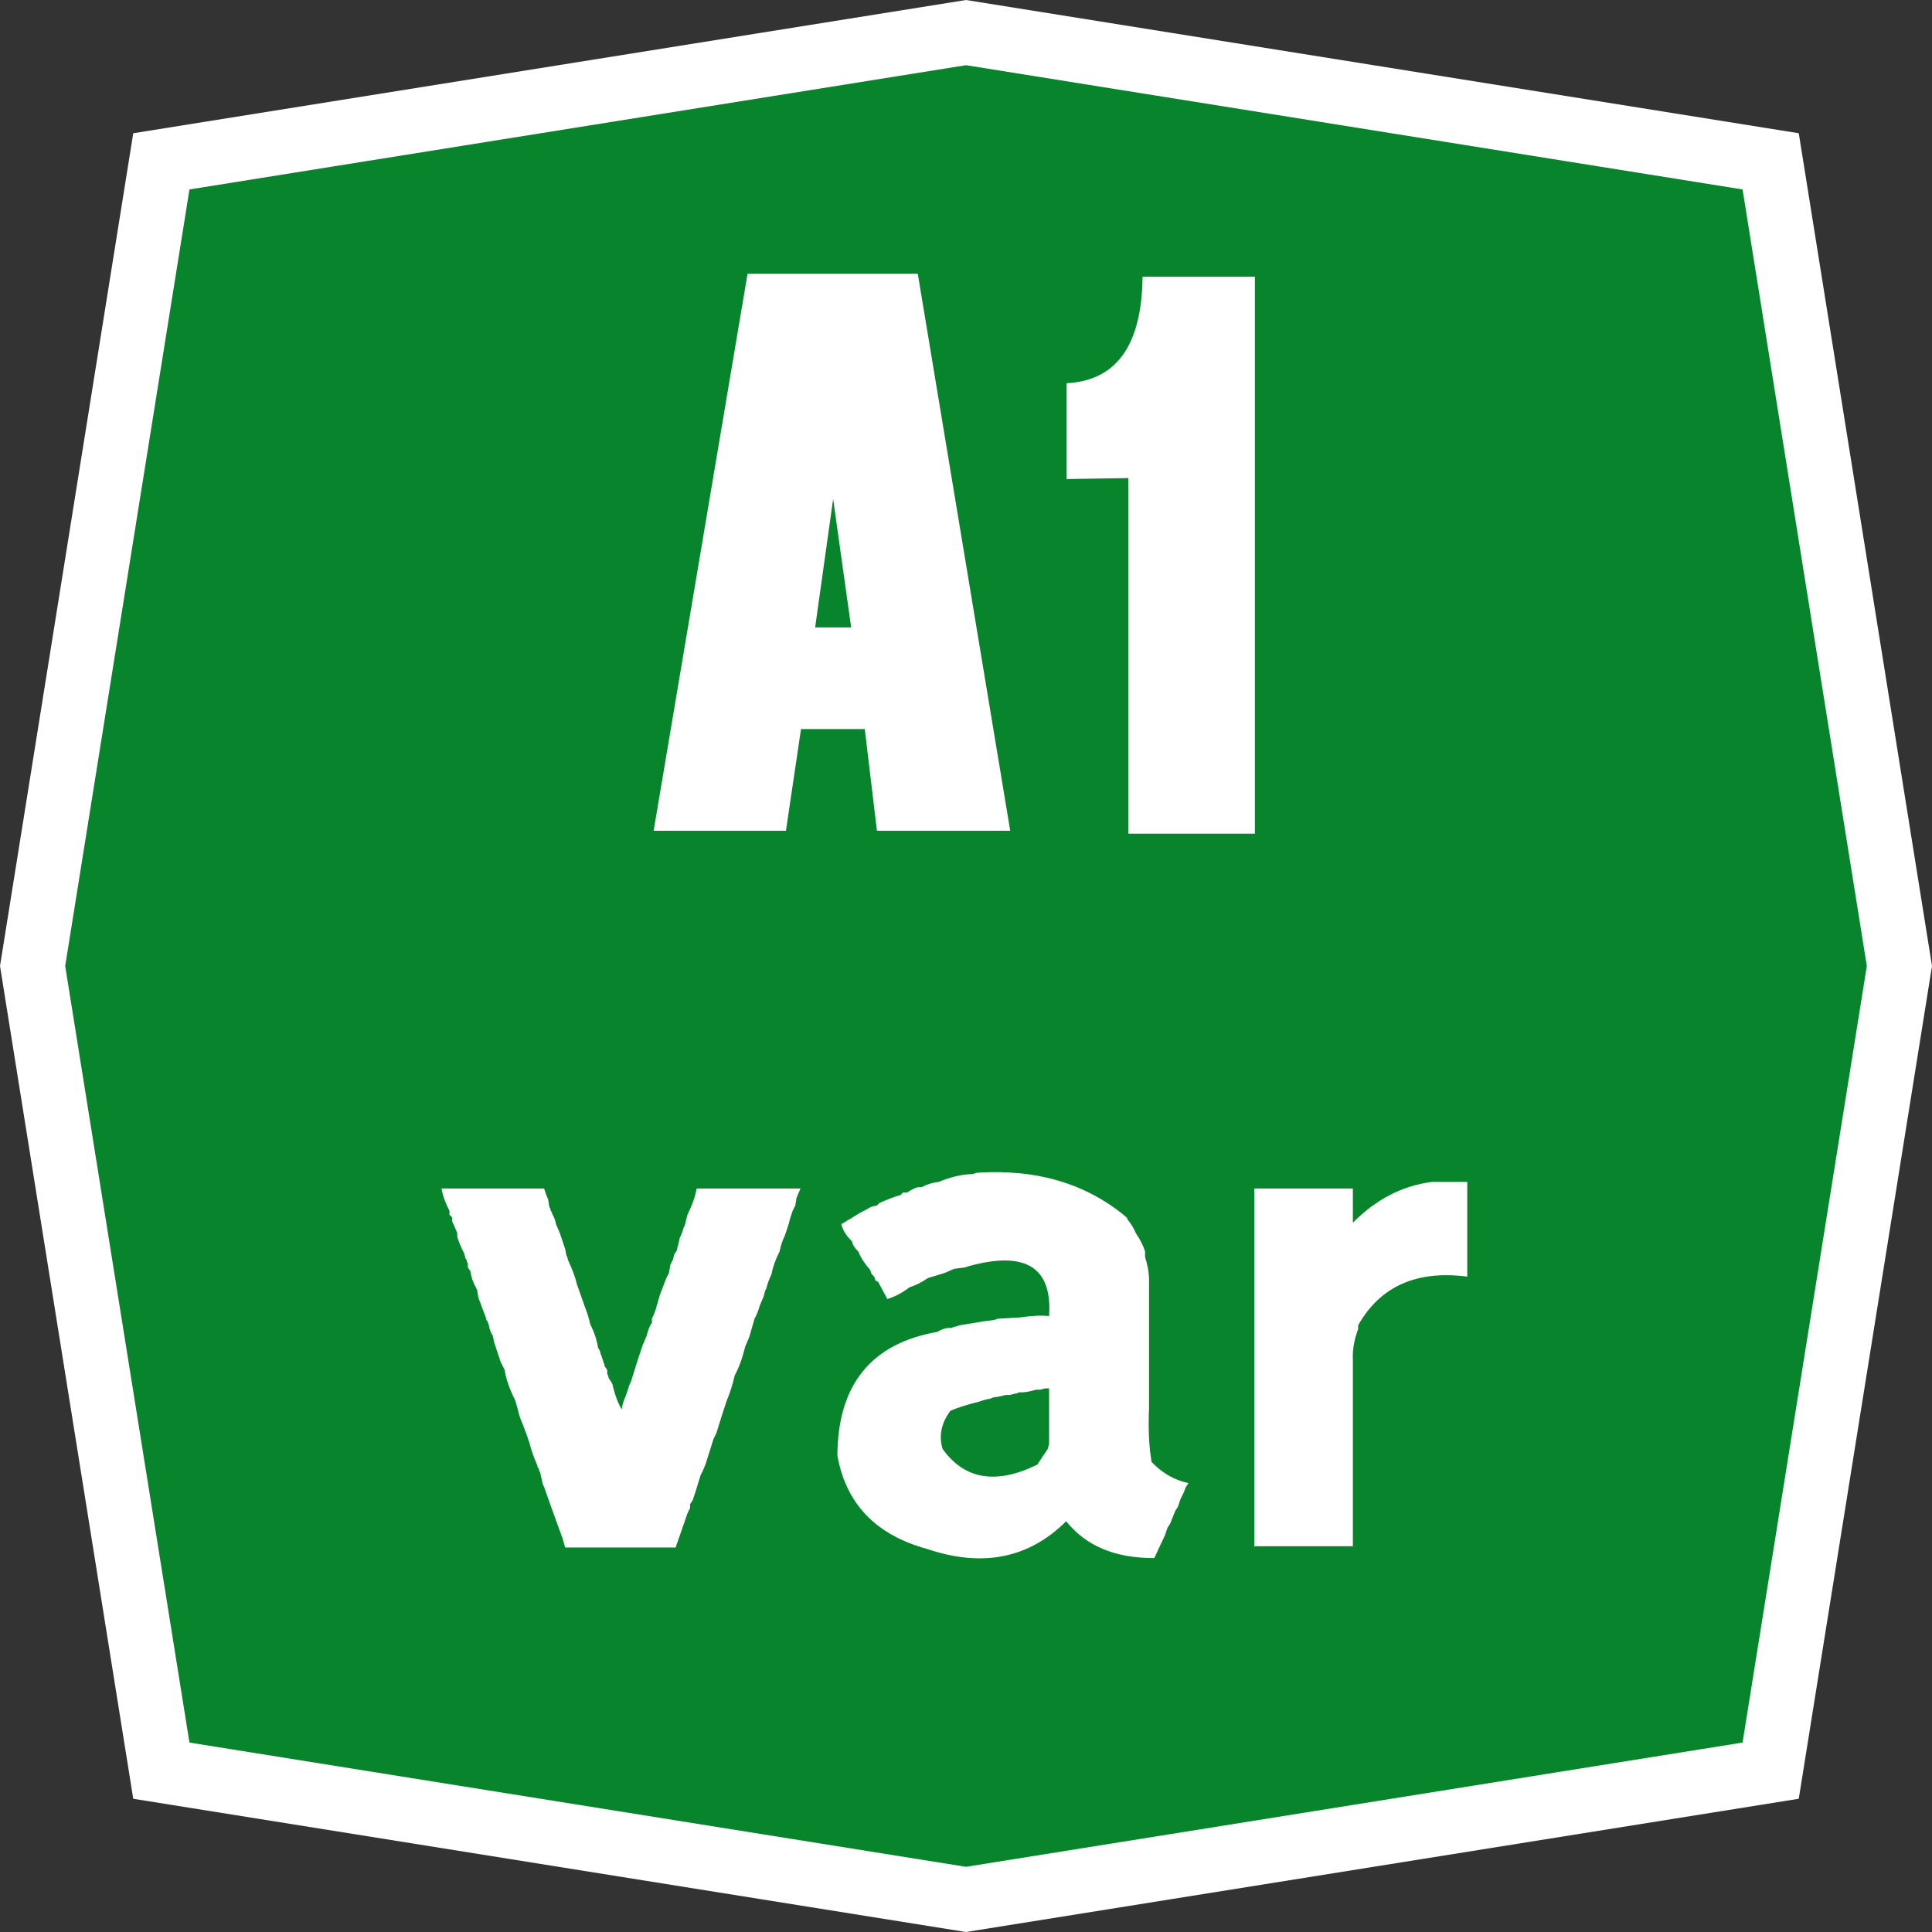 <?xml version="1.0" encoding="UTF-8" standalone="no"?>
<!-- Created with Inkscape (http://www.inkscape.org/) -->

<svg
   xmlns:dc="http://purl.org/dc/elements/1.1/"
   xmlns:cc="http://creativecommons.org/ns#"
   xmlns:rdf="http://www.w3.org/1999/02/22-rdf-syntax-ns#"
   xmlns:svg="http://www.w3.org/2000/svg"
   xmlns="http://www.w3.org/2000/svg"
   xmlns:sodipodi="http://sodipodi.sourceforge.net/DTD/sodipodi-0.dtd"
   xmlns:inkscape="http://www.inkscape.org/namespaces/inkscape"
   width="84.703mm"
   height="84.703mm"
   viewBox="0 0 300.127 300.127"
   id="svg2"
   version="1.1"
   inkscape:version="0.91 r13725"
   sodipodi:docname="A1var.svg">
  <rect x="0" y="0" width="300.127" height="300.127" fill="#333333" stroke="none"/>
  <defs
     id="defs4" />
  <sodipodi:namedview
     id="base"
     pagecolor="#ffffff"
     bordercolor="#666666"
     borderopacity="1.0"
     inkscape:pageopacity="0.0"
     inkscape:pageshadow="2"
     inkscape:zoom="1.0852713"
     inkscape:cx="110.58981"
     inkscape:cy="148.44217"
     inkscape:document-units="px"
     inkscape:current-layer="layer1"
     showgrid="false"
     fit-margin-top="0"
     fit-margin-left="0"
     fit-margin-right="0"
     fit-margin-bottom="0"
     inkscape:window-width="1366"
     inkscape:window-height="705"
     inkscape:window-x="-8"
     inkscape:window-y="-8"
     inkscape:window-maximized="1" />
  <g
     inkscape:label="Livello 1"
     inkscape:groupmode="layer"
     id="layer1"
     transform="translate(-8.422,-383.534)">
    <path
       d="m 33.486,408.598 125,-20 125,20 20,125 -20,125 -125,20 -125,-20 -20,-125 20,-125 z"
       style="fill:#08842c;stroke:#ffffff;stroke-width:10"
       id="pathOttagono"
       inkscape:connector-curvature="0" />
    <g
       style="font-style:normal;font-variant:normal;font-weight:normal;font-stretch:normal;font-size:104.593px;line-height:100%;font-family:'Transport Heavy';-inkscape-font-specification:'Transport Heavy,';text-align:start;letter-spacing:0px;word-spacing:0px;writing-mode:lr-tb;text-anchor:start;fill:#ffffff;fill-opacity:1;stroke:none;stroke-width:1px;stroke-linecap:butt;stroke-linejoin:miter;stroke-opacity:1"
       id="text4144">
      <path
         d="m 77.831,568.164 0.817,0 0.613,0 3.677,0 2.656,0 0.817,0 3.473,0 1.634,0 1.43,0 q 0.306,1.021 0.613,1.634 l 0.204,1.226 q 0.204,0.306 0.204,0.613 0.255,0.204 0.204,0.409 0.511,0.868 0.613,1.634 l 0.613,1.43 0.409,1.226 0.409,1.226 0.204,1.021 q 0.204,0.306 0.204,0.613 1.072,2.298 1.43,3.881 l 1.226,3.473 q 0.613,1.583 0.817,2.656 0.97,1.941 1.226,3.677 0.357,0.511 0.409,1.021 0.204,0.306 0.204,0.613 0.204,0.306 0.204,0.613 0.204,0.306 0.204,0.613 l 0.409,0.613 0,0.613 q 0.204,0.306 0.204,0.613 l 0.409,0.613 0.204,0.409 q 0.511,2.298 1.43,3.881 0.153,-1.124 0.613,-2.043 l 0.204,-0.613 0.204,-0.613 0.204,-0.613 0.204,-0.409 1.021,-3.269 0.409,-1.226 0.409,-1.226 0.613,-1.43 q 0.306,-1.328 0.817,-2.043 l 0,-0.613 q 0.562,-1.175 0.817,-2.247 l 0.409,-1.43 1.021,-2.656 0.409,-0.817 0.204,-1.226 0.409,-0.817 0.204,-0.817 0.409,-0.613 q 0.051,-0.511 0.204,-0.817 l 0.204,-1.021 q 0.46,-0.97 0.613,-1.634 l 0.204,-0.409 0.409,-1.634 q 1.124,-2.298 1.43,-4.086 l 2.656,0 0.817,0 3.677,0 0.817,0 0.817,0 0.817,0 3.473,0 0.613,0 2.451,0 -0.613,1.43 -0.204,1.226 -0.409,0.817 -0.204,0.613 -0.204,0.613 -0.204,0.817 -0.204,0.613 -0.204,0.613 -0.204,0.613 q -0.46,0.97 -0.613,1.634 l -0.204,0.817 q -0.97,1.941 -1.226,3.473 -0.562,1.175 -0.817,2.247 l -0.204,0.409 -0.204,0.817 -0.613,1.43 q -0.357,1.277 -0.817,2.043 l -0.409,1.43 -0.409,1.43 -0.613,1.43 q -0.715,2.86 -1.634,4.494 -0.562,2.349 -1.226,3.881 l -0.409,1.226 -0.204,0.613 -1.021,3.269 -0.409,0.817 -0.204,0.613 -1.021,3.269 -0.409,1.021 -0.409,0.817 -0.817,2.656 -0.204,0.613 -0.204,0.613 -0.409,0.613 0,0.613 -0.409,0.817 -0.204,0.613 -1.634,4.698 -2.86,0 -0.613,0 -3.677,0 -2.656,0 -0.817,0 -3.473,0 -0.613,0 -2.451,0 -0.409,-1.43 -1.634,-4.494 -1.226,-3.473 -0.204,-0.409 -0.409,-1.839 q -0.204,-0.306 -0.204,-0.613 -0.255,-0.204 -0.204,-0.409 -0.868,-1.992 -1.226,-3.473 l -0.409,-1.226 -0.613,-1.634 q -0.664,-1.532 -0.817,-2.451 l -0.409,-1.43 q -1.328,-2.605 -1.634,-4.698 l -0.613,-1.226 -0.409,-1.226 -0.409,-1.226 -0.204,-0.613 -0.204,-1.021 q -0.511,-0.817 -0.613,-1.634 l -0.204,-0.613 q -0.255,-0.204 -0.204,-0.409 l -1.226,-3.269 -0.204,-1.226 q -0.868,-1.532 -1.021,-2.86 l -0.409,-0.613 0,-0.613 q -0.204,-0.306 -0.204,-0.613 -0.255,-0.204 -0.204,-0.409 l -0.204,-0.613 q -0.715,-1.43 -1.021,-2.451 l 0,-0.613 -0.613,-1.43 -0.204,-0.409 0,-0.613 -0.409,-0.409 0,-0.613 q -0.97,-1.89 -1.226,-3.473 l 0.817,0 z"
         id="path4149"
         style="" />
      <path
         d="m 160.157,565.713 q 13.993,-0.919 23.288,6.946 l 0.204,0.409 q 0.817,1.021 1.226,2.043 1.072,1.583 1.43,2.86 l 0,0.817 q 0.613,1.992 0.613,3.473 l 0,20.02 q -0.204,5.056 0.409,8.376 2.502,2.605 5.72,3.269 l -0.409,0.613 -0.409,1.021 -0.409,0.817 -0.204,0.613 -0.204,0.613 -0.409,0.613 -0.817,2.043 -0.409,0.613 -0.204,0.613 -0.204,0.613 -0.204,0.409 -1.43,3.064 q -9.091,0.051 -13.687,-5.72 -8.733,8.682 -21.654,4.29 -11.899,-3.269 -13.891,-14.504 0.102,-16.496 15.525,-19.203 0.817,-0.511 1.634,-0.613 l 0.613,0 q 0.306,-0.204 0.613,-0.204 l 0.613,-0.204 3.677,-0.613 1.634,-0.204 0.613,-0.204 3.473,-0.204 q 2.758,-0.409 4.494,-0.204 0.766,-11.389 -12.461,-7.763 l -0.613,0.204 -1.634,0.204 -1.43,0.613 -0.613,0.204 -2.043,0.613 q -1.583,1.072 -2.86,1.43 -1.736,1.328 -3.473,1.839 l -1.43,-2.656 -0.409,-0.204 -0.204,-0.613 -0.409,-0.409 -0.204,-0.613 q -1.328,-1.532 -1.839,-2.86 -0.817,-0.766 -1.021,-1.634 -1.328,-1.277 -1.634,-2.656 l 0.409,-0.204 0.613,-0.409 0.409,-0.204 q 1.379,-0.919 2.451,-1.43 0.817,-0.562 1.634,-0.613 l 0.409,-0.409 q 1.89,-0.868 3.269,-1.226 l 0.409,-0.409 0.613,0 q 0.97,-0.613 1.634,-0.817 l 0.613,0 q 1.379,-0.715 2.656,-0.817 2.809,-1.175 5.311,-1.226 l 0.613,-0.204 z m 9.806,33.707 -0.613,0 q -1.226,0.357 -2.043,0.409 l -0.613,0 q -0.306,0.204 -0.613,0.204 l -0.817,0.204 -0.613,0 -0.817,0.204 -1.226,0.204 q -0.306,0.204 -0.613,0.204 l -0.817,0.204 -0.613,0.204 q -2.86,0.715 -4.494,1.43 -2.145,2.86 -1.226,5.924 5.107,7.15 14.708,2.451 l 1.634,-2.451 0.204,-0.817 0,-0.817 0,-0.613 0,-1.021 0,-0.613 0,-0.817 0,-0.613 0,-4.086 -0.613,0 -0.817,0.204 z"
         id="path4151"
         style="" />
      <path
         d="m 231.656,567.143 0.613,0 4.086,0 0,14.708 q -11.797,-1.532 -16.955,7.558 l 0,0.613 q -0.919,2.4 -0.817,4.698 l 0,29.008 -3.473,0 -0.817,0 -1.021,0 -2.656,0 -0.817,0 -3.473,0 -0.613,0 -2.451,0 0,-0.613 0,-1.021 0,-0.613 0,-0.817 0,-0.613 0,-4.086 0,-1.43 0,-4.086 0,-1.634 0,-1.634 0,-1.634 0,-1.634 0,-4.086 0,-0.613 0,-0.613 0,-6.333 0,-1.43 0,-1.226 0,-1.43 0,-1.226 0,-1.021 0,-1.226 0,-0.817 0,-3.677 0,-2.247 0,-0.817 0,-0.817 0,-0.817 0,-0.817 0,-3.473 0,-0.613 0,-2.451 3.473,0 0.817,0 1.021,0 2.656,0 0.817,0 3.473,0 0.613,0 2.451,0 0,5.311 q 5.413,-5.465 12.257,-6.333 l 0.817,0 z"
         id="path4153"
         style="" />
    </g>
    <g
       transform="matrix(3.869,0,0,3.869,-396.575,218.712)"
       style="font-style:normal;font-variant:normal;font-weight:normal;font-stretch:normal;font-size:40px;line-height:125%;font-family:'Transport Narrow (Alfabeto Stre';-inkscape-font-specification:'Transport Narrow (Alfabeto Stre';text-align:center;letter-spacing:0px;word-spacing:0px;text-anchor:middle;fill:#ffffff;fill-opacity:1;stroke:none;stroke-width:1px;stroke-linecap:butt;stroke-linejoin:miter;stroke-opacity:1"
       id="flowRoot3347">
      <path
         d="m 137.406,67.792 0.723,-5.156 0.723,5.156 -1.445,0 z m -0.566,4.082 2.559,0 0.488,4.082 5.352,0 -3.711,-22.363 -6.836,0 -3.77,22.363 5.312,0 0.605,-4.082 z"
         style=""
         id="path3361" />
      <path
         d="m 149.984,76.073 0,-14.277 -2.48,0.039 0,-3.848 q 3.008,-0.156 3.047,-4.277 l 4.512,0 0,22.363 -5.078,0 z"
         style=""
         id="path3363" />
    </g>
  </g>
</svg>
